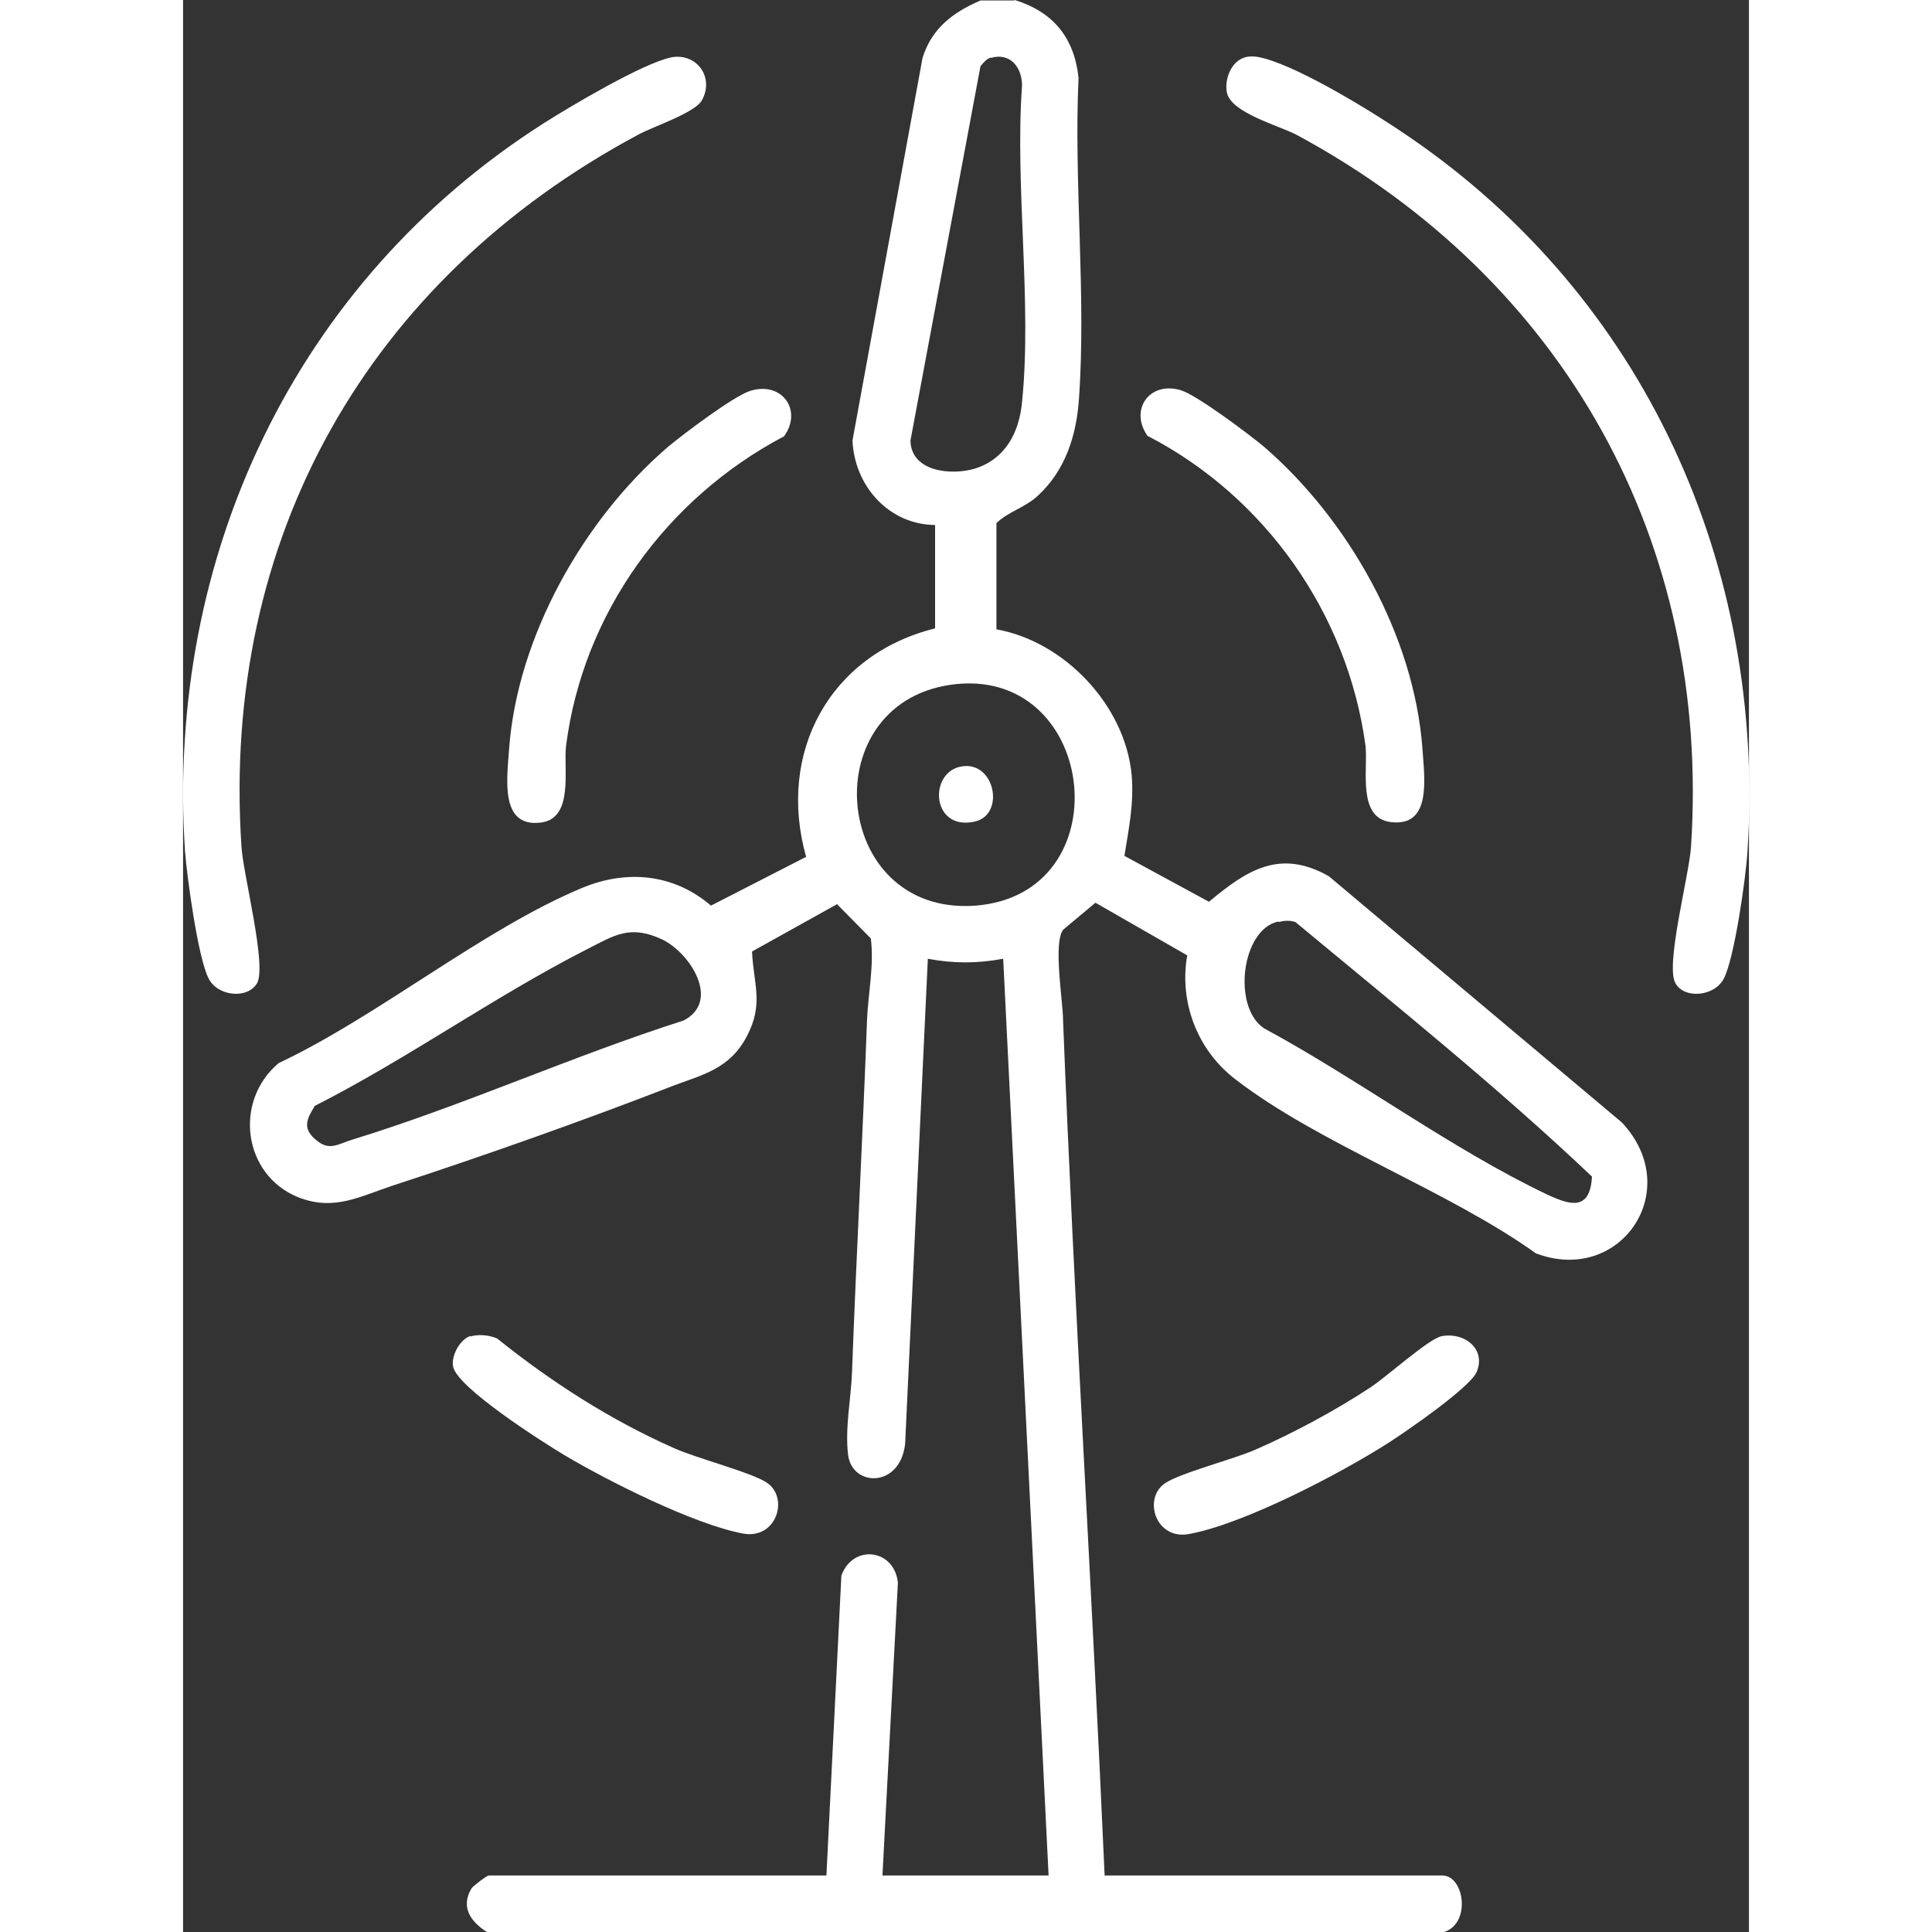 <?xml version="1.0" encoding="UTF-8"?>
<svg id="Layer_2" data-name="Layer 2" xmlns="http://www.w3.org/2000/svg" viewBox="0 0 32.42 40" height="40" width="40">
  <rect x="0" y="0" width="32.42" height="40" fill="#333333" stroke="none"/>
  <defs>
    <style>
      .cls-1 {
        fill: #fff;
      }
    </style>
  </defs>
  <g id="Livello_1" data-name="Livello 1">
    <g>
      <path class="cls-1" d="M17.22,0c.8.25,1.23.78,1.32,1.61-.1,2.16.16,4.49.01,6.63-.05.77-.28,1.5-.86,2.03-.26.24-.6.32-.85.56v2.2c1.41.25,2.67,1.58,2.8,3.02.05.59-.06,1.1-.15,1.67l1.75.95c.79-.66,1.47-1.1,2.48-.53l6.07,5.1c1.31,1.4-.03,3.37-1.78,2.71-1.83-1.31-4.5-2.27-6.23-3.61-.78-.6-1.16-1.59-.99-2.56l-1.9-1.09-.67.56c-.21.29,0,1.48,0,1.88.23,5.9.6,11.78.86,17.7h6.99c.46,0,.6.99.04,1.17H6.29c-.33-.21-.55-.51-.32-.9.03-.05.32-.27.36-.27h6.99l.31-6.21c.24-.66,1.1-.55,1.17.15l-.32,6.06h3.44l-.94-18.98c-.54.1-1.03.1-1.56,0l-.47,10.04c-.1.92-1.09.9-1.18.24-.07-.56.06-1.17.08-1.72.09-2.43.22-4.84.31-7.27.02-.55.15-1.14.08-1.71l-.7-.71-1.76.98c.03.68.25,1.08-.11,1.76s-.92.79-1.55,1.03c-1.83.71-3.89,1.44-5.76,2.05-.7.23-1.23.54-1.97.25-1.15-.46-1.35-1.99-.41-2.78,2.06-.97,4.24-2.78,6.29-3.63.92-.38,1.89-.29,2.66.37l1.97-1.01c-.61-2.16.49-4.19,2.67-4.73v-2.14c-.96-.01-1.67-.81-1.71-1.75l1.45-7.92c.19-.61.62-.94,1.2-1.19h.7ZM16.73,1.19c-.09.02-.16.11-.22.18l-1.45,7.75c.01.65.85.73,1.34.58.63-.2.91-.75.97-1.37.21-2.07-.15-4.46,0-6.56,0-.38-.25-.69-.65-.57ZM16.04,14.16c-3.02.28-2.65,4.82.37,4.59,3.02-.24,2.54-4.85-.37-4.59ZM22.67,19.08c-.76.17-.95,1.77-.29,2.21,1.93,1.04,3.9,2.51,5.86,3.44.49.23.89.34.93-.37-1.95-1.85-4.07-3.55-6.14-5.27-.12-.04-.23-.03-.35,0ZM2.72,22.91c-.16.26-.25.45.02.68.29.26.47.09.78,0,2.28-.7,4.55-1.73,6.84-2.46.78-.4.14-1.4-.44-1.68-.67-.31-.98-.09-1.57.21-1.92.98-3.7,2.26-5.63,3.24Z"/>
      <path class="cls-1" d="M10.09,1.19c.54-.11.92.41.65.89-.15.26-1.01.54-1.32.71C3.84,5.78.78,11.14,1.21,17.54c.04.59.53,2.46.32,2.82-.2.33-.81.27-1-.1-.22-.42-.45-2.11-.49-2.64C-.36,11.54,2.32,5.83,7.47,2.55c.55-.35,2.05-1.24,2.63-1.36Z"/>
      <path class="cls-1" d="M12.43,9.04c-2.42,1.28-4.15,3.66-4.5,6.4-.06.48.17,1.5-.52,1.59-.86.11-.7-.92-.66-1.52.17-2.33,1.54-4.75,3.28-6.25.31-.26,1.38-1.07,1.72-1.17.66-.2,1.09.42.68.96Z"/>
      <path class="cls-1" d="M5.95,27.67c.17-.05.38-.03.55.04,1.12.9,2.35,1.69,3.66,2.27.46.21,1.63.51,1.93.72.46.31.2,1.18-.5,1.05-1.01-.19-2.78-1.08-3.69-1.62-.45-.27-2.23-1.4-2.31-1.84-.04-.22.14-.56.36-.63Z"/>
      <path class="cls-1" d="M21.97,1.19c.15-.04.27-.02.42.02.8.22,2.28,1.13,2.99,1.62,4.89,3.34,7.39,8.89,7.01,14.79-.03.53-.27,2.22-.49,2.64-.19.37-.81.43-1,.1-.22-.36.28-2.23.32-2.82.42-6.32-2.63-11.76-8.15-14.74-.37-.2-1.38-.46-1.46-.89-.05-.27.09-.64.37-.72Z"/>
      <path class="cls-1" d="M19.98,9.04c-.4-.54.02-1.16.68-.96.33.1,1.41.91,1.72,1.17,1.75,1.51,3.11,3.92,3.28,6.25.04.61.2,1.63-.66,1.52-.7-.09-.46-1.11-.52-1.59-.37-2.72-2.07-5.14-4.5-6.4Z"/>
      <path class="cls-1" d="M26.03,27.67c.49-.11.96.26.75.74-.14.32-1.46,1.23-1.82,1.46-1,.64-2.99,1.68-4.13,1.89-.7.13-.96-.74-.5-1.05.3-.21,1.43-.5,1.88-.7.78-.34,1.67-.82,2.38-1.29.32-.21,1.19-.99,1.45-1.05Z"/>
      <path class="cls-1" d="M16.11,15.87c.7-.13.92,1,.28,1.14-.9.2-.96-1.02-.28-1.14Z"/>
    </g>
  </g>
</svg>